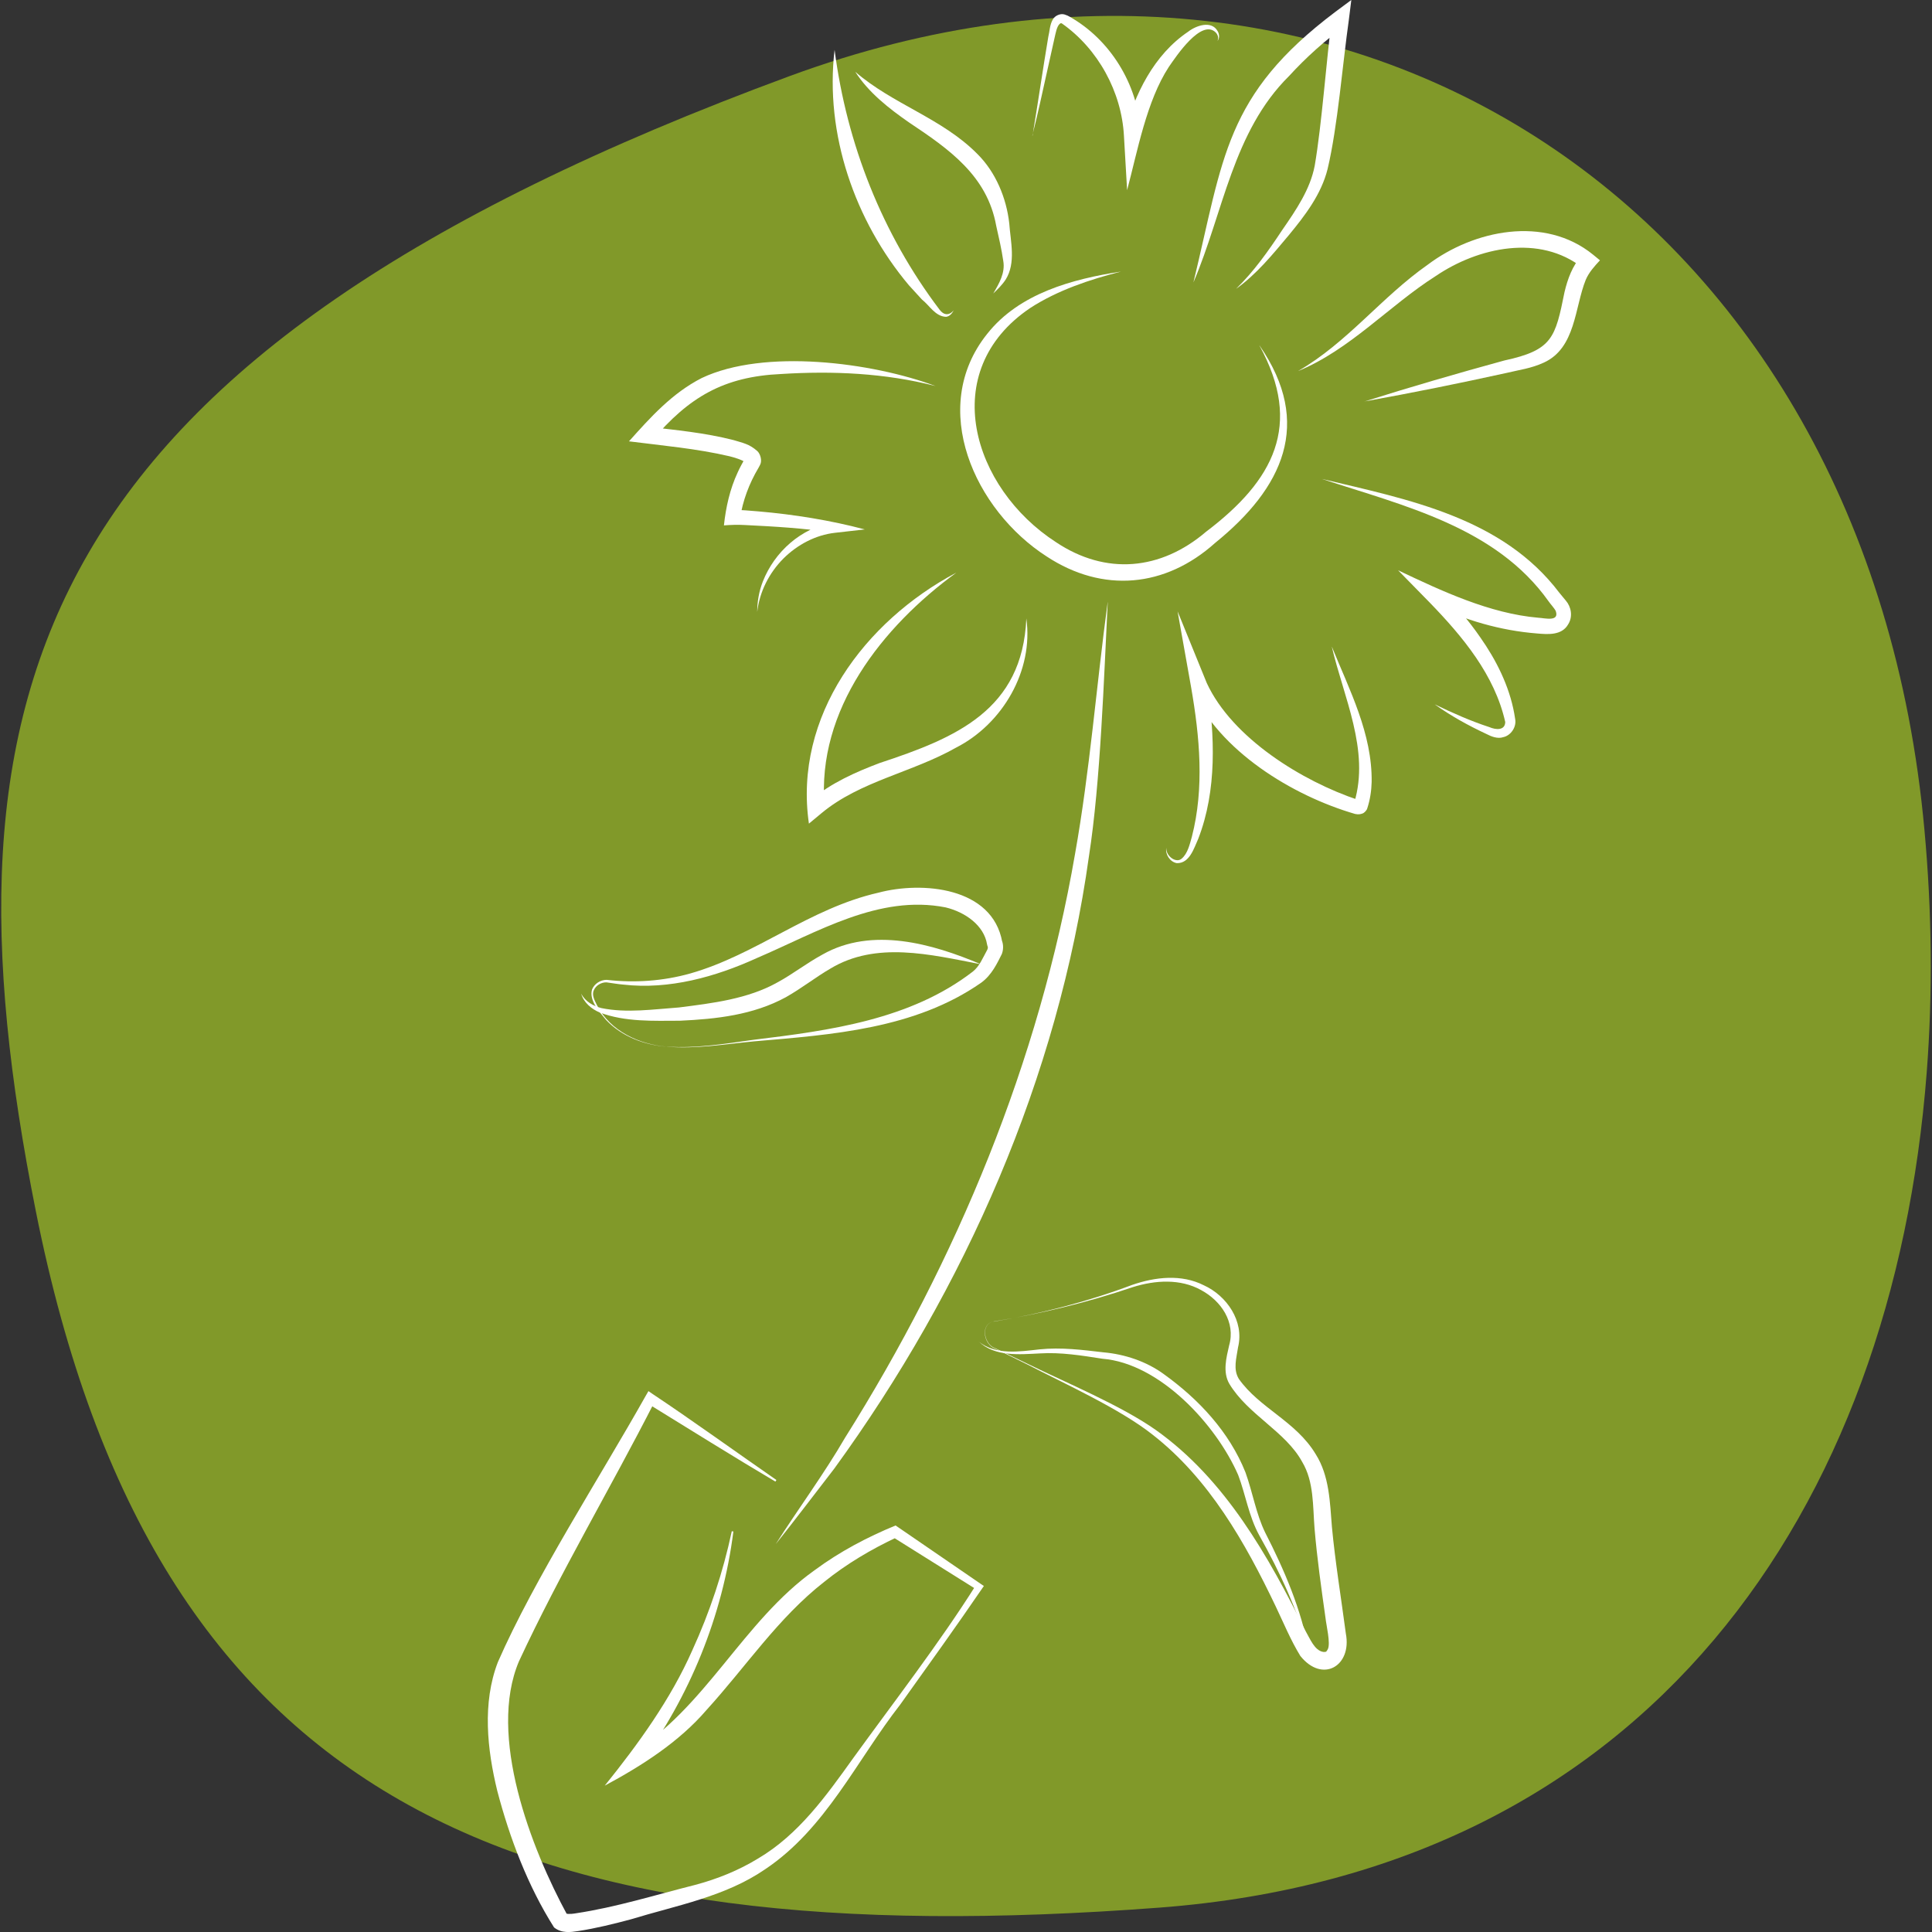 <svg xmlns="http://www.w3.org/2000/svg" id="a" width="268" height="268" viewBox="0 0 268 268"><rect x="0" y="0" width="268" height="268" fill="#333333" stroke="none"/><defs><style>.b{fill:#fff;}.c{fill:#819929;}</style></defs><path class="c" d="M4.97,168.01c16.41,82.39,66.46,103.36,155.84,96.61,67.89-5.13,101.81-55.32,106.46-115.9,.84-10.93,.73-22.2-.32-33.61C259.09,28.8,186.8-17.93,109.52,10.56,4.01,49.46-9.45,95.62,4.97,168.01"></path><g><path class="b" d="M153.66,83.54c-.53,10.54-1,24.92-2.6,35.2-4.28,30.74-17.15,59.97-35.34,84.99-2.59,3.35-5.47,7.16-8.11,10.46,3.1-4.87,6.71-9.75,9.61-14.75,15.52-24.65,26.95-52.23,31.91-81.01,2.05-11.5,2.96-23.31,4.52-34.89"></path><path class="b" d="M92.53,145.19c4.04,.26,8.05-.4,12.05-.96,10.54-1.28,21.73-2.79,30.36-9.45,.94-.74,1.37-1.87,2.02-3.05,.16-.4,0-.42-.04-.74-.43-2.61-2.99-4.45-5.75-5.12-9.23-1.82-17.75,3.42-26.16,7.02-5.75,2.62-12.18,4.42-18.55,3.69-.78-.06-1.6-.22-2.33-.31-.71-.02-1.46,.41-1.75,1.08-.33,.69,.11,1.43,.45,2.12,1.83,3.56,5.85,5.42,9.72,5.73m0,0c-3.12-.22-6.29-1.4-8.48-3.72-.92-1.12-2.39-2.69-1.94-4.23,.33-.8,1.15-1.32,2.01-1.33,3.9,.45,7.85,.17,11.6-.88,9.21-2.62,16.52-9.03,26.11-11.21,6.06-1.61,15.82-.8,17.18,6.85l-.07-.26c.28,.67,.22,1.45-.03,2.02l.03-.08c-.59,1.16-1.36,2.89-2.87,3.97-9.19,6.4-20.68,7.2-31.47,8.12-4.01,.38-8.03,1.08-12.07,.75"></path><path class="b" d="M137.78,40.71c.83-1.4,1.68-2.87,1.39-4.52-.23-1.58-.62-3.29-.98-4.87-1.25-6.96-6.55-10.64-12.1-14.34-2.76-1.92-5.59-4.12-7.45-7.02,5.22,4.52,12.04,6.44,16.94,11.4,2.54,2.52,4.03,6.11,4.42,9.62,.18,2.53,.95,5.48-.49,7.79-.49,.75-1.11,1.35-1.73,1.94"></path><path class="b" d="M115.77,6.91c1.69,13.06,6.6,25.52,14.55,36.03,.57,.78,1.31,.89,1.98,.11-.22,.37-.5,.82-1.06,.9-1.5-.05-2.29-1.57-3.35-2.4l-1.82-1.99c-7.49-8.92-11.68-20.99-10.3-32.64"></path><path class="b" d="M165.55,39.16c4.19-17.26,4.32-25.94,19.69-37.52C185.24,1.64,187.45,0,187.45,0l-.34,2.73c-.86,6.03-1.55,14.84-2.95,20.71-.87,3.51-3.14,6.47-5.38,9.18-2.22,2.65-4.47,5.42-7.32,7.45,2.49-2.43,4.48-5.25,6.39-8.14,1.98-2.86,3.89-5.67,4.52-8.93,.99-5.74,1.61-14.61,2.39-20.54l1.87,1.09c-2.83,2.06-5.46,4.42-7.82,7-7.8,7.71-9.11,18.92-13.26,28.62"></path><path class="b" d="M189.25,55.7c6.43-2.03,12.91-3.91,19.41-5.69,6.71-1.45,7.08-3.14,8.37-9.52,.43-1.79,1.08-3.62,2.38-5.05l.12,1.71c-5.95-4.69-14.44-2.89-20.4,1.16-6.43,4.09-11.88,10.22-19.08,13.17,6.84-3.94,11.55-10.24,18.01-14.77,6.37-4.79,16.18-6.87,22.93-1.38,0,0,.95,.78,.95,.78-.75,.81-1.52,1.65-1.97,2.7-1.55,3.83-1.38,9.47-5.82,11.49-1.75,.81-3.44,1.01-5.07,1.41-6.59,1.45-13.19,2.79-19.83,3.98"></path><path class="b" d="M174.72,47.93c7.47,10.83,3.23,19.77-6.16,27.38-6.9,6.2-15.58,7-23.37,1.88-9.96-6.4-16.49-20.6-8.25-30.88,4.44-5.62,11.81-7.6,18.56-8.64-4.35,1.11-8.82,2.61-12.57,5.04-13.05,8.78-8.01,25.02,3.54,32.49,6.95,4.65,14.57,3.91,20.83-1.44,9.36-7.09,13.48-14.76,7.4-25.84"></path><path class="b" d="M143.23,18.8c.73-4.38,1.44-9.26,2.18-13.66,.2-.78,.19-1.68,.63-2.43,.26-.52,1.05-.89,1.63-.7,.6,.18,.86,.42,1.22,.61,5.51,3.35,9.15,9.64,9.35,16.12l-2.28-.24c1.42-5.42,4.1-10.91,8.87-14.11,1.03-.81,3.2-1.62,4.07-.08,.26,.42,.3,1.02-.02,1.37,.22-.43,.04-.89-.24-1.18-1.99-1.95-5.48,3.3-6.51,4.79-3.08,4.72-4.34,11.67-5.78,17.09l-.44-7.54c-.33-6.1-3.59-12.06-8.61-15.59-.12-.04-.15-.08-.35,.11-.37,.39-.51,1.23-.68,1.96l-1,4.49c-.67,3-1.31,6.01-2.07,8.99"></path><path class="b" d="M184.76,89.73c2.43,5.98,5.61,12.05,5.51,18.76-.03,1.21-.22,2.46-.61,3.65-.05,.22-.37,.61-.67,.71-.59,.2-.8,.07-1.01,.06-8.71-2.53-18.9-8.76-22.68-17.32,0,0,2.17-.61,2.17-.61,1.03,7.05,1.37,14.62-1.26,21.39-.59,1.3-1.2,3.42-2.97,3.36-.96-.17-1.61-1.22-1.46-2.12-.04,1.19,1.41,2.2,2.17,1.47,.79-.69,1.07-1.89,1.38-3,1.75-6.79,1.09-13.88-.1-20.73l-1.88-10.55,4.05,9.95c3.53,7.63,13.23,13.62,21.02,16.22,.05,.04,.12-.03-.21,.07-.17,.05-.39,.33-.4,.42l.06-.17c2.16-7.19-1.49-14.59-3.12-21.56"></path><path class="b" d="M129.74,53.54c-6.97-1.79-14.25-2.11-21.38-1.66-8,.36-12.8,3.22-17.91,9.23l-.73-1.92c4.05,.46,8.05,.84,12.05,1.86,1.24,.39,2.14,.51,3.27,1.51,.43,.38,.7,1.33,.41,1.89-.17,.37-.2,.36-.26,.49-1.27,2.14-2.16,4.51-2.54,6.98l-1.11-1.19c1.22-.02,2.53,.12,3.69,.21,4.86,.42,9.97,1.23,14.73,2.5l-4.15,.47c-2.65,.3-5.19,1.63-7.14,3.57-1.97,1.98-3.31,4.6-3.63,7.4,0-1.42,.25-2.87,.78-4.22,1.63-4.12,5.29-7.42,9.78-8.2l-.05,1.43c-3.97-.62-8.17-.86-12.22-1.06-.99-.06-1.98-.02-2.91,.05,.27-2.52,.83-5.03,1.9-7.33,.25-.58,.79-1.57,1.02-1.93-.07,.09-.02,.48,.05,.52-.41-.35-1.55-.69-2.2-.85-4.51-1.06-9.32-1.48-13.94-2.07,2.96-3.31,5.96-6.67,10.09-8.78,8.67-4.12,23.61-2.18,32.41,1.1"></path><path class="b" d="M132.64,79.45c-10.25,7.48-19.38,19.03-18.26,32.34l-1.93-.8c2.88-2.41,6.27-3.9,9.58-5.15,10.59-3.49,19.8-7.35,20.34-20.05,1.02,7.23-3.29,14.63-9.75,17.92-6.07,3.45-13.31,4.64-18.65,9.08l-1.76,1.46c-2.16-14.91,7.77-28.08,20.42-34.8"></path><path class="b" d="M199.05,97.72c2.47,1.19,4.96,2.3,7.54,3.14,.89,.39,2.19,.5,2.21-.71-1.47-6.53-5.9-11.84-10.47-16.56l-4.39-4.48c6.06,2.88,12.72,6,19.44,6.58,.89,.04,2.96,.61,2.43-.93-.19-.39-.74-.97-.99-1.34-7.32-10.31-20.08-13.25-31.44-16.98,11.97,2.85,25.02,5.34,32.93,15.79,.2,.24,.7,.86,.9,1.09,.73,.84,1,2.2,.33,3.27-.89,1.59-2.85,1.41-4.36,1.28-5.06-.4-9.99-1.85-14.52-4.04l1.32-1.85c1.93,1.99,3.76,4.11,5.35,6.42,2.21,3.14,4.02,6.73,4.72,10.56,.02,.1,.12,.68,.13,.79,.21,1.12-.62,2.28-1.63,2.5-.8,.28-1.7-.09-2.35-.43-2.51-1.17-4.93-2.51-7.16-4.1"></path><path class="b" d="M136.01,133.75c-6.99-1.35-14.48-3.21-20.82,.61-2.02,1.17-3.94,2.7-6.18,3.97-4.53,2.47-9.66,3.03-14.68,3.26-3.72,.01-7.58,.19-11.12-1.13-1.17-.49-2.26-1.41-2.59-2.62,.58,1.11,1.69,1.71,2.81,2,3.51,.72,7.23,.16,10.77-.09,4.65-.59,9.57-1.18,13.67-3.49,2.04-1.1,3.98-2.63,6.24-3.86,6.87-3.89,15.26-1.48,21.91,1.34"></path><path class="b" d="M101.73,212.46c-1.49,11.68-6.06,22.93-13.07,32.4l-1.33-1.49c10.54-6.35,15.69-18.47,25.69-25.57,3.46-2.56,7.27-4.57,11.21-6.19l.34,.23,11.49,7.88,.42,.28c-3.79,5.55-7.71,11-11.61,16.46-6.05,7.76-10.33,17.23-18.75,22.85-5.56,3.81-12.25,4.99-18.6,6.93-2.4,.64-4.84,1.25-7.32,1.63-1.05,.16-2.28,.34-3.34-.5-3.63-5.72-6.17-12.42-7.88-18.95-1.4-5.73-2.1-12.18,.08-17.85,5.05-11.55,14.25-25.8,20.48-36.89l.41-.71,.64,.44c5,3.32,12.1,8.42,17.11,11.89l-.14,.22c-5.27-3.11-12.64-7.7-17.78-10.87l1.06-.27c-6.16,12.09-13.14,23.78-18.85,36.07-4.37,10.3,1.66,25.93,6.74,35.26,0,0-.27-.3-.27-.3-.02,.07,.57,.15,1.4,0,5.61-.84,11.04-2.55,16.56-3.94,3.08-.82,6.04-2.01,8.75-3.67,5.62-3.32,9.44-8.69,13.2-13.94,5.57-7.69,11.99-16.01,17.03-24.01l.14,.69-11.8-7.39,.74,.06c-3.63,1.7-7.07,3.74-10.16,6.23-6.39,5-10.84,11.75-16.31,17.76-3.81,4.44-8.98,7.74-14.12,10.5,4.65-5.78,9.15-11.98,12.16-18.81,2.41-5.27,4.25-10.8,5.46-16.48l.26,.04"></path><path class="b" d="M137.83,183.33c6.56-1.1,13.01-2.75,19.24-5.1,3.17-1.09,6.8-1.52,9.92,.06,3.19,1.45,5.63,5,4.75,8.59-.22,1.52-.72,3.04,.11,4.4,2.86,4.06,7.91,5.86,10.66,10.44,1.91,3.02,1.97,6.69,2.25,10.1,.44,4.73,1.3,10.01,1.93,14.78,.87,4.5-3.24,6.94-6.31,3.11-1.36-2.22-2.32-4.58-3.42-6.88-4.22-8.84-9.24-17.71-17.08-23.82-4.53-3.59-12.14-7.03-17.32-9.71l-4.47-2.2c-1.59-.49-2.21-3.4-.26-3.79m0,0c-1.92,.4-1.3,3.26,.28,3.74l4.49,2.16c5.34,2.62,12.92,5.76,17.74,9.16,9.66,6.86,15.63,17.55,20.79,27.93,.59,1,1.21,2.66,2.43,2.85,.41,.02,.42,0,.64-.4,.39-.81-.23-3.33-.33-4.31-.58-4.11-1.17-8.26-1.52-12.42-.25-3.1-.07-6.48-1.71-9.22-2.3-4.23-7.5-6.52-10.11-10.84-.95-1.63-.41-3.65-.03-5.32,.93-3.21-1.11-6.19-3.88-7.68-2.89-1.61-6.37-1.38-9.46-.42-6.29,2.13-12.78,3.71-19.34,4.77"></path><path class="b" d="M135.78,186.12c2.43,1.89,5.58,1.37,8.43,1.06,2.97-.31,5.94,.07,8.85,.41,2.96,.26,5.98,1.26,8.4,3.04,4.84,3.48,9.07,8.01,11.31,13.62,1.02,2.85,1.46,5.72,2.72,8.32,2.66,5.19,5.04,10.72,6.08,16.5-1.56-5.69-4.01-10.97-6.9-16.11-1.45-2.65-1.9-5.69-2.91-8.34-3.04-6.99-10.88-15.5-18.83-16.14-2.89-.45-5.78-.92-8.68-.74-2.83,.14-6.22,.48-8.47-1.63"></path></g></svg>